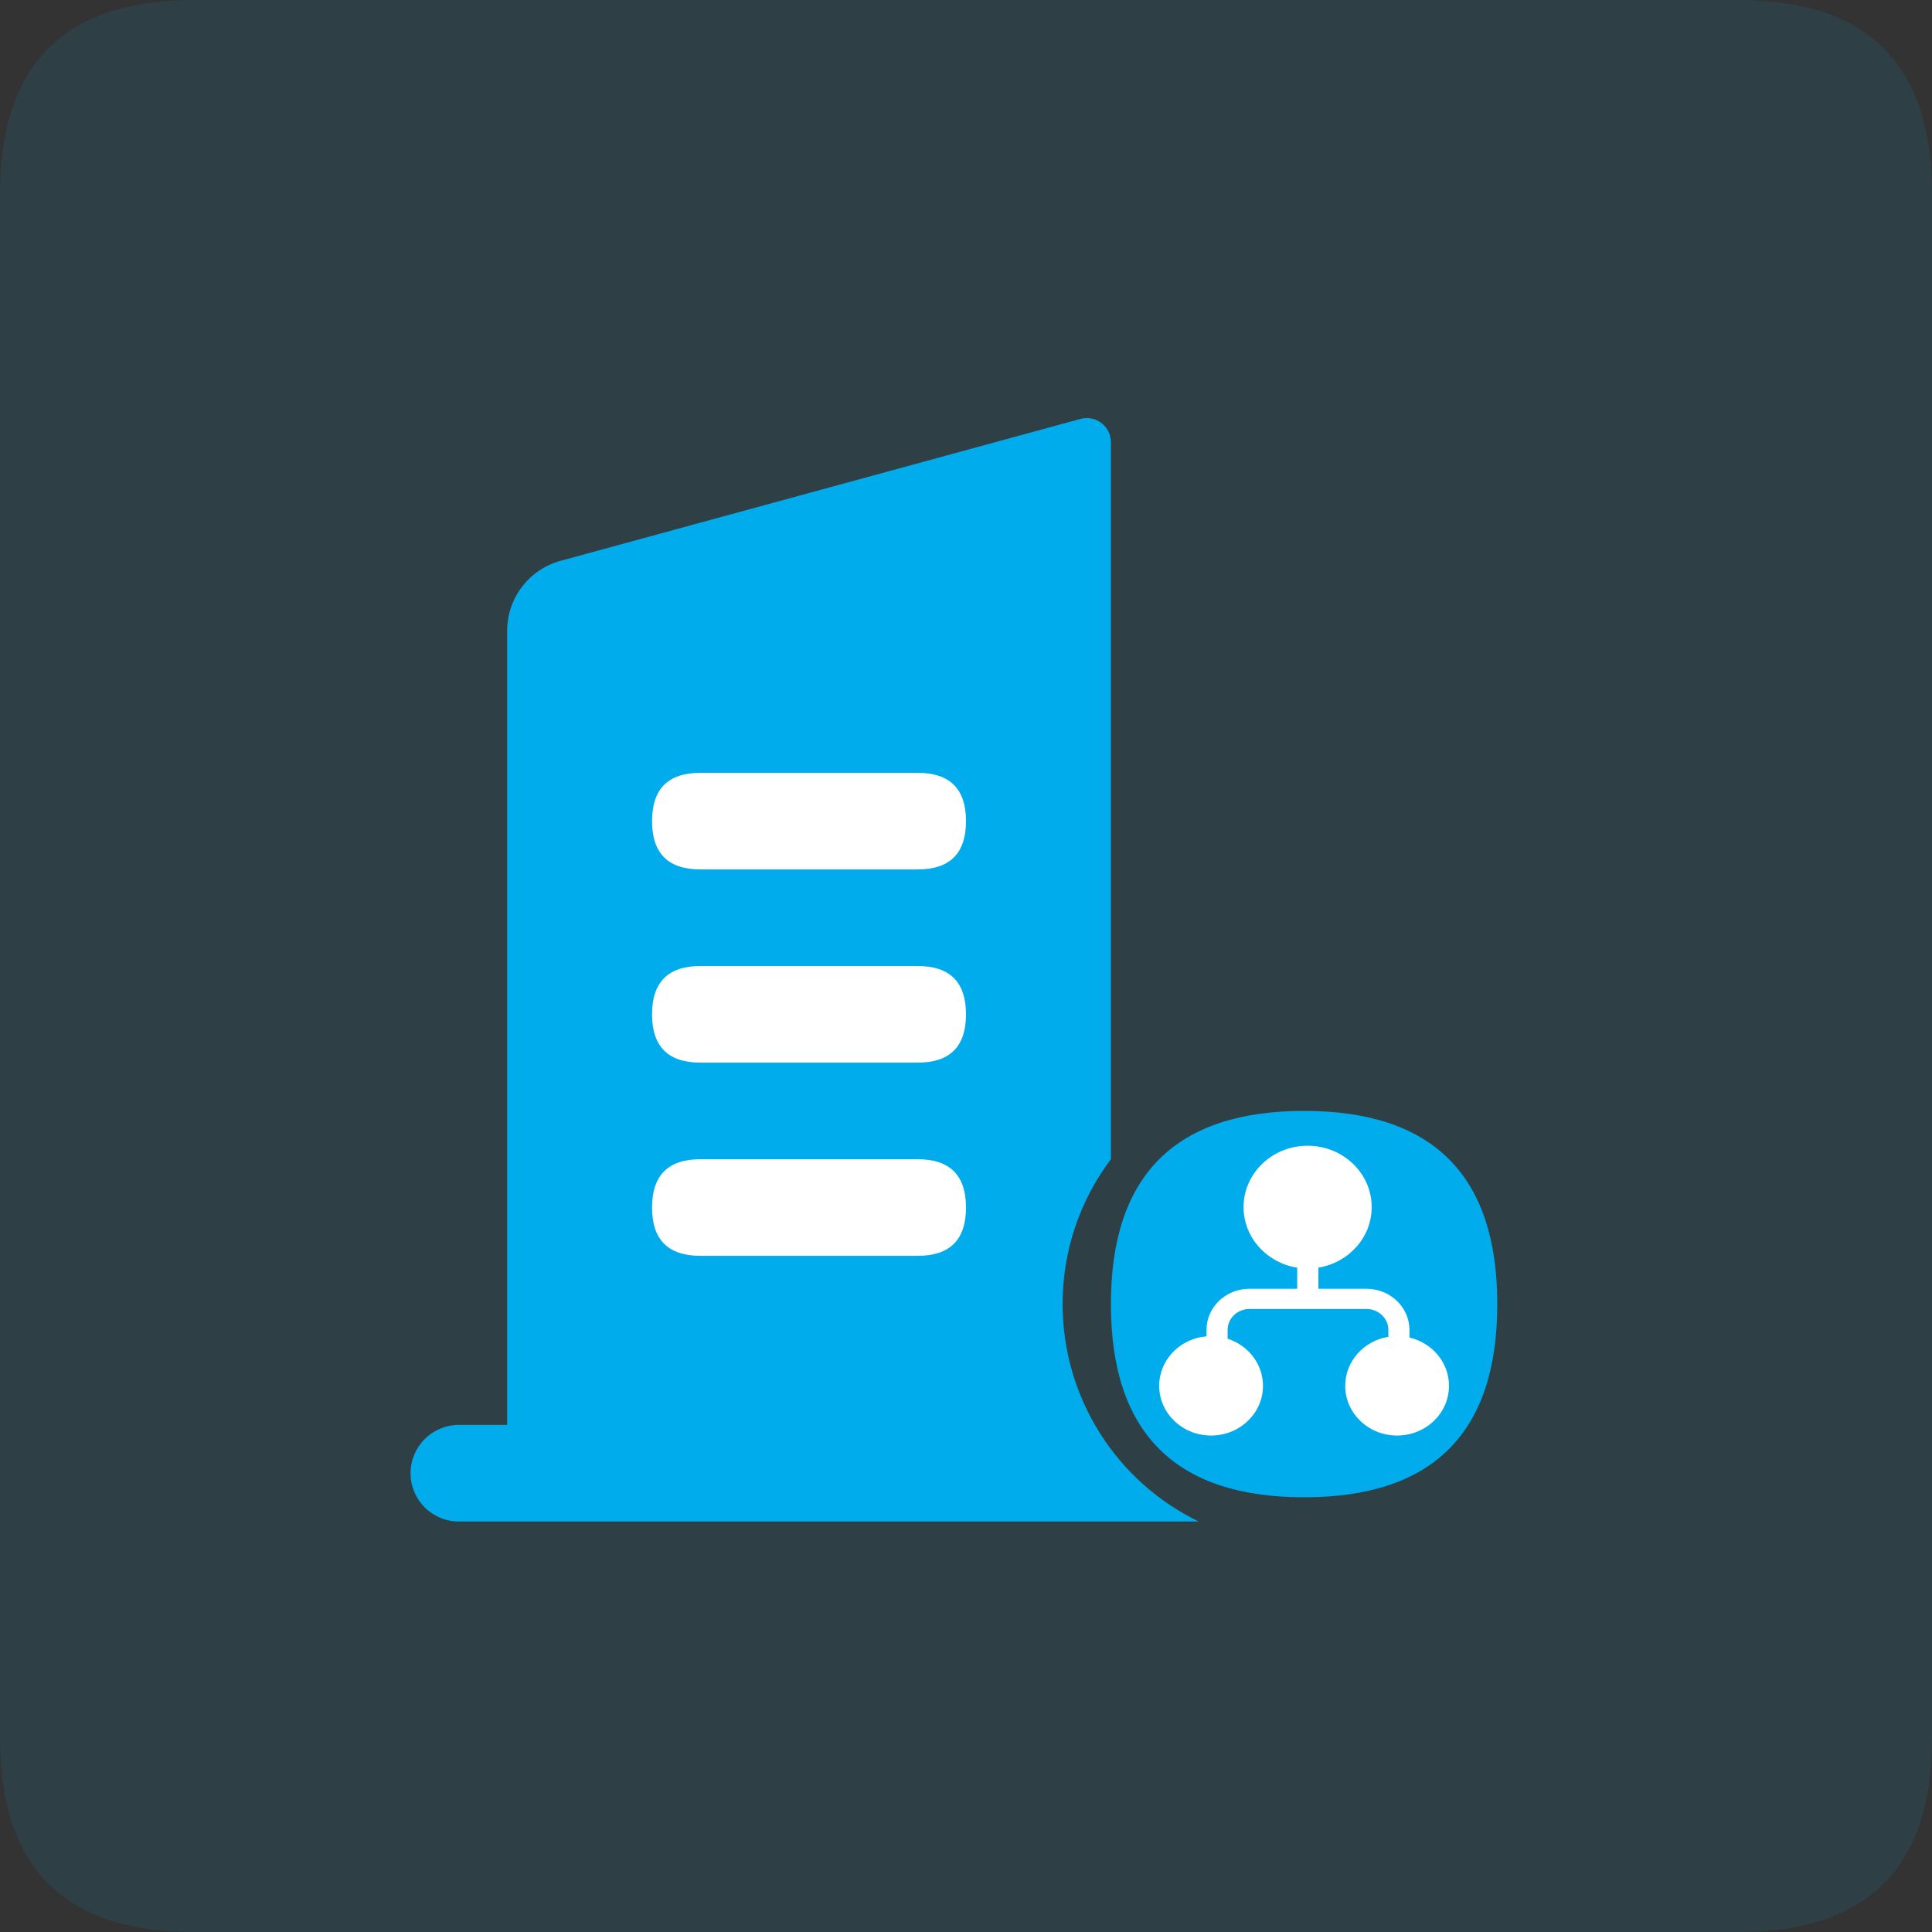 <svg width="60" height="60" viewBox="0 0 60 60" fill="none" xmlns="http://www.w3.org/2000/svg">
<rect x="0" y="0" width="60" height="60" fill="#333333" stroke="none"/>
<g clip-path="url(#clip0_334_3393)">
<path opacity="0.1" d="M6 0H54C58 0 60 2 60 6V54C60 58 58 60 54 60H6C2 60 0 58 0 54V6C0 2 2 0 6 0Z" fill="#00ACEC"/>
<path d="M34.474 13.536C34.491 13.6 34.5 13.666 34.5 13.733V36C33.524 37.298 32.997 38.878 33 40.502C33 41.91 33.396 43.291 34.144 44.484C34.891 45.678 35.96 46.637 37.227 47.252H14.25C13.852 47.252 13.471 47.094 13.189 46.813C12.908 46.531 12.75 46.15 12.75 45.752C12.75 45.354 12.908 44.973 13.189 44.691C13.471 44.41 13.852 44.252 14.25 44.252L15.75 44.251V19.587C15.75 19.094 15.912 18.614 16.212 18.222C16.511 17.83 16.931 17.547 17.407 17.417L33.553 13.01C33.745 12.957 33.949 12.983 34.122 13.082C34.295 13.18 34.421 13.343 34.474 13.535V13.536Z" fill="#00ACEC"/>
<path d="M21.75 24.001H28.5C29.5 24.001 30 24.501 30 25.501C30 26.501 29.5 27.001 28.5 27.001H21.75C20.75 27.001 20.25 26.501 20.25 25.501C20.25 24.501 20.75 24.001 21.75 24.001Z" fill="white"/>
<path d="M21.75 30.001H28.5C29.5 30.001 30 30.501 30 31.501C30 32.501 29.5 33.001 28.5 33.001H21.75C20.75 33.001 20.25 32.501 20.25 31.501C20.25 30.501 20.75 30.001 21.75 30.001Z" fill="white"/>
<path d="M21.75 36.001H28.5C29.5 36.001 30 36.501 30 37.501C30 38.501 29.5 39.001 28.5 39.001H21.75C20.75 39.001 20.25 38.501 20.25 37.501C20.25 36.501 20.75 36.001 21.75 36.001Z" fill="white"/>
<path d="M40.5 34.5C44.5 34.5 46.5 36.5 46.5 40.5C46.5 44.5 44.5 46.5 40.5 46.5C36.5 46.5 34.5 44.5 34.5 40.5C34.5 36.5 36.5 34.5 40.5 34.5Z" fill="#00ACEC"/>
<path d="M40.609 35.582C41.708 35.582 42.599 36.435 42.599 37.488C42.599 38.431 41.884 39.215 40.944 39.367V40.024H42.437C43.166 40.024 43.76 40.585 43.772 41.281L43.772 41.302V41.538C44.477 41.703 45 42.312 45 43.038C45 43.891 44.279 44.582 43.388 44.582C42.499 44.582 41.777 43.891 41.777 43.038C41.777 42.274 42.356 41.64 43.117 41.516V41.302C43.117 40.946 42.818 40.657 42.447 40.651H38.806C38.433 40.651 38.131 40.936 38.125 41.291V41.575C38.762 41.779 39.223 42.358 39.223 43.038C39.223 43.891 38.501 44.582 37.612 44.582C36.721 44.582 36 43.891 36 43.038C36 42.231 36.645 41.569 37.469 41.501V41.302C37.469 40.603 38.055 40.035 38.783 40.024H40.286V39.369C39.352 39.222 38.636 38.452 38.62 37.519V37.488C38.62 36.435 39.511 35.582 40.609 35.582Z" fill="white"/>
</g>
<defs>
<clipPath id="clip0_334_3393">
<rect width="60" height="60" fill="white"/>
</clipPath>
</defs>
</svg>
